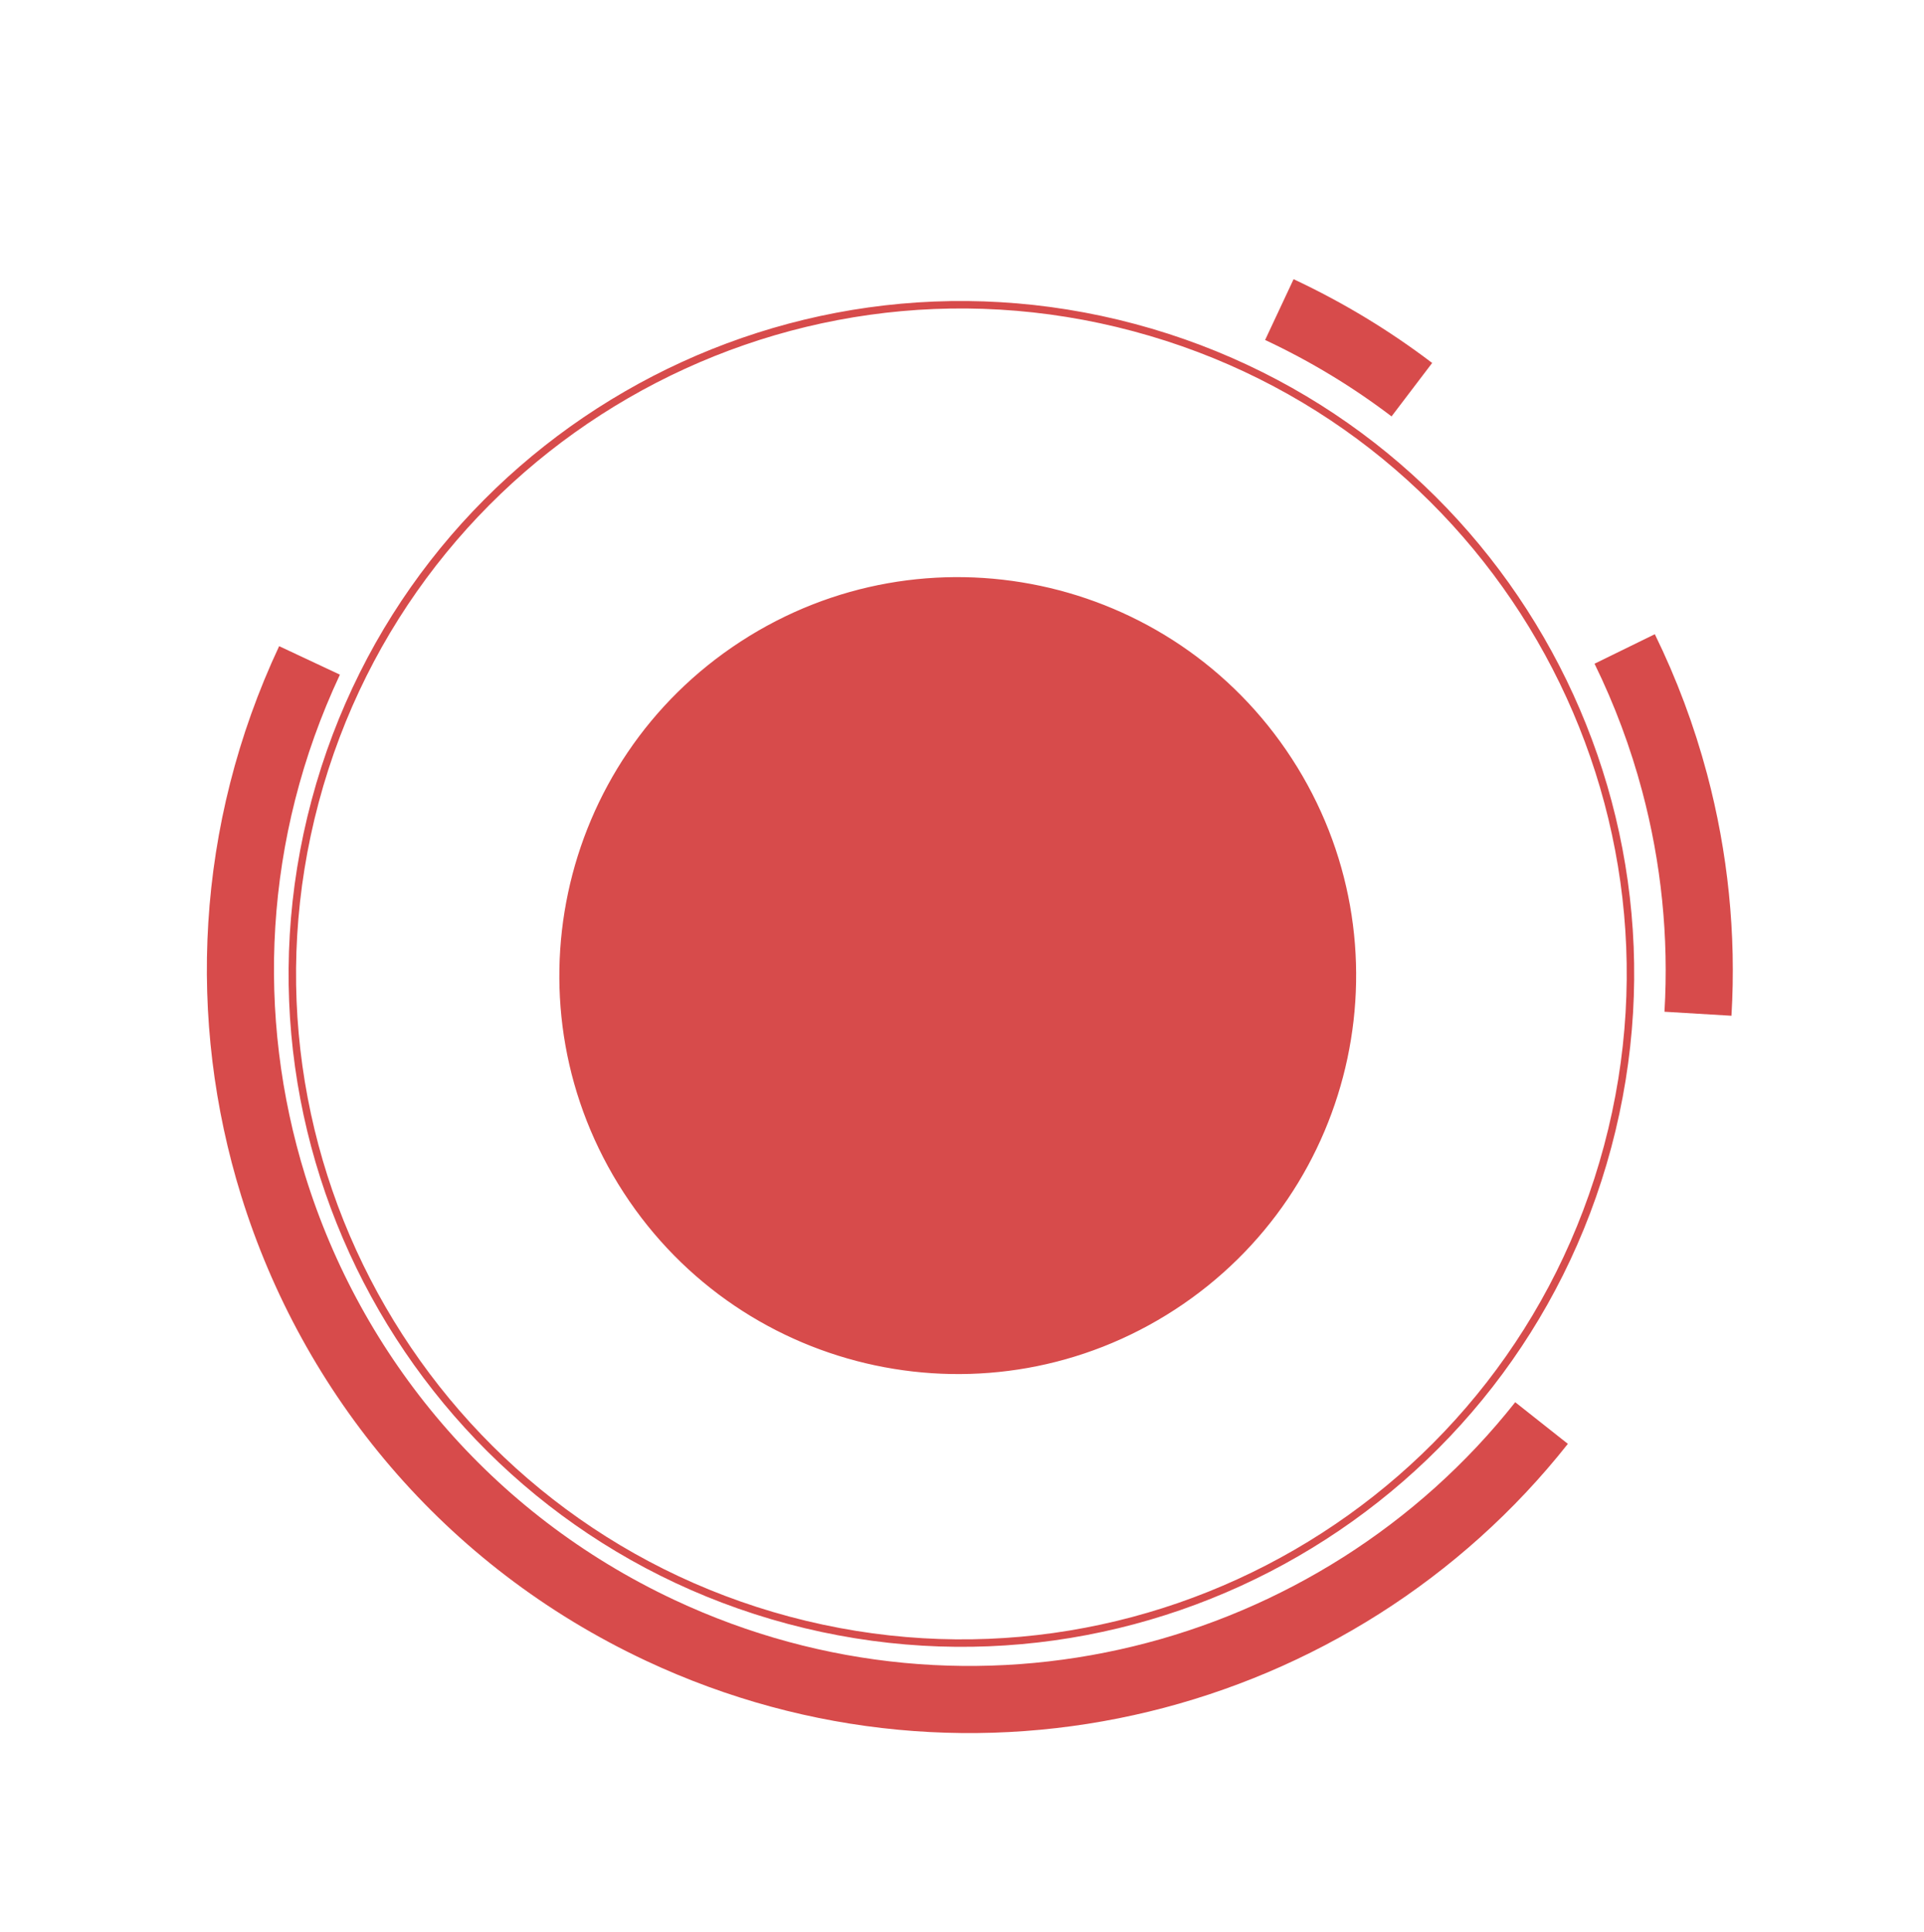 <svg width="258" height="259" viewBox="0 0 258 259" fill="none" xmlns="http://www.w3.org/2000/svg">
<path d="M42.262 107.421C55.051 59.561 104.218 31.132 152.077 43.922C199.937 56.712 228.366 105.878 215.576 153.737C202.786 201.597 153.62 230.026 105.761 217.236C57.901 204.446 29.472 155.28 42.262 107.421Z" stroke="#D74B4B"/>
<path d="M41.507 88.545C30.743 111.508 29.677 136.528 36.638 158.982C44.502 184.345 62.607 206.436 88.545 218.595C130.448 238.237 179.198 225.585 206.715 190.793M171.556 41.507C177.97 44.513 183.904 48.127 189.324 52.247M217.862 87.009C220.672 92.75 222.916 98.754 224.56 104.928C227.228 114.942 228.319 125.403 227.69 135.917" stroke="#D74B4B" stroke-width="9"/>
<path d="M171.965 102.515C187.588 126.559 180.761 158.716 156.717 174.339C132.673 189.962 100.516 183.135 84.893 159.091C69.27 135.047 76.097 102.89 100.141 87.267C124.185 71.644 156.342 78.471 171.965 102.515Z" fill="#D74B4B" stroke="#D74B4B" stroke-width="3"/>
<mask id="mask0_511_2" style="mask-type:alpha" maskUnits="userSpaceOnUse" x="75" y="77" width="107" height="108">
<path d="M171.964 102.516C187.587 126.56 180.76 158.717 156.716 174.34C132.672 189.963 100.515 183.136 84.892 159.092C69.269 135.047 76.096 102.891 100.14 87.268C124.185 71.645 156.341 78.472 171.964 102.516Z" fill="#E60000" stroke="#E60000" stroke-width="3"/>
</mask>
<g mask="url(#mask0_511_2)">
</g>
</svg>
